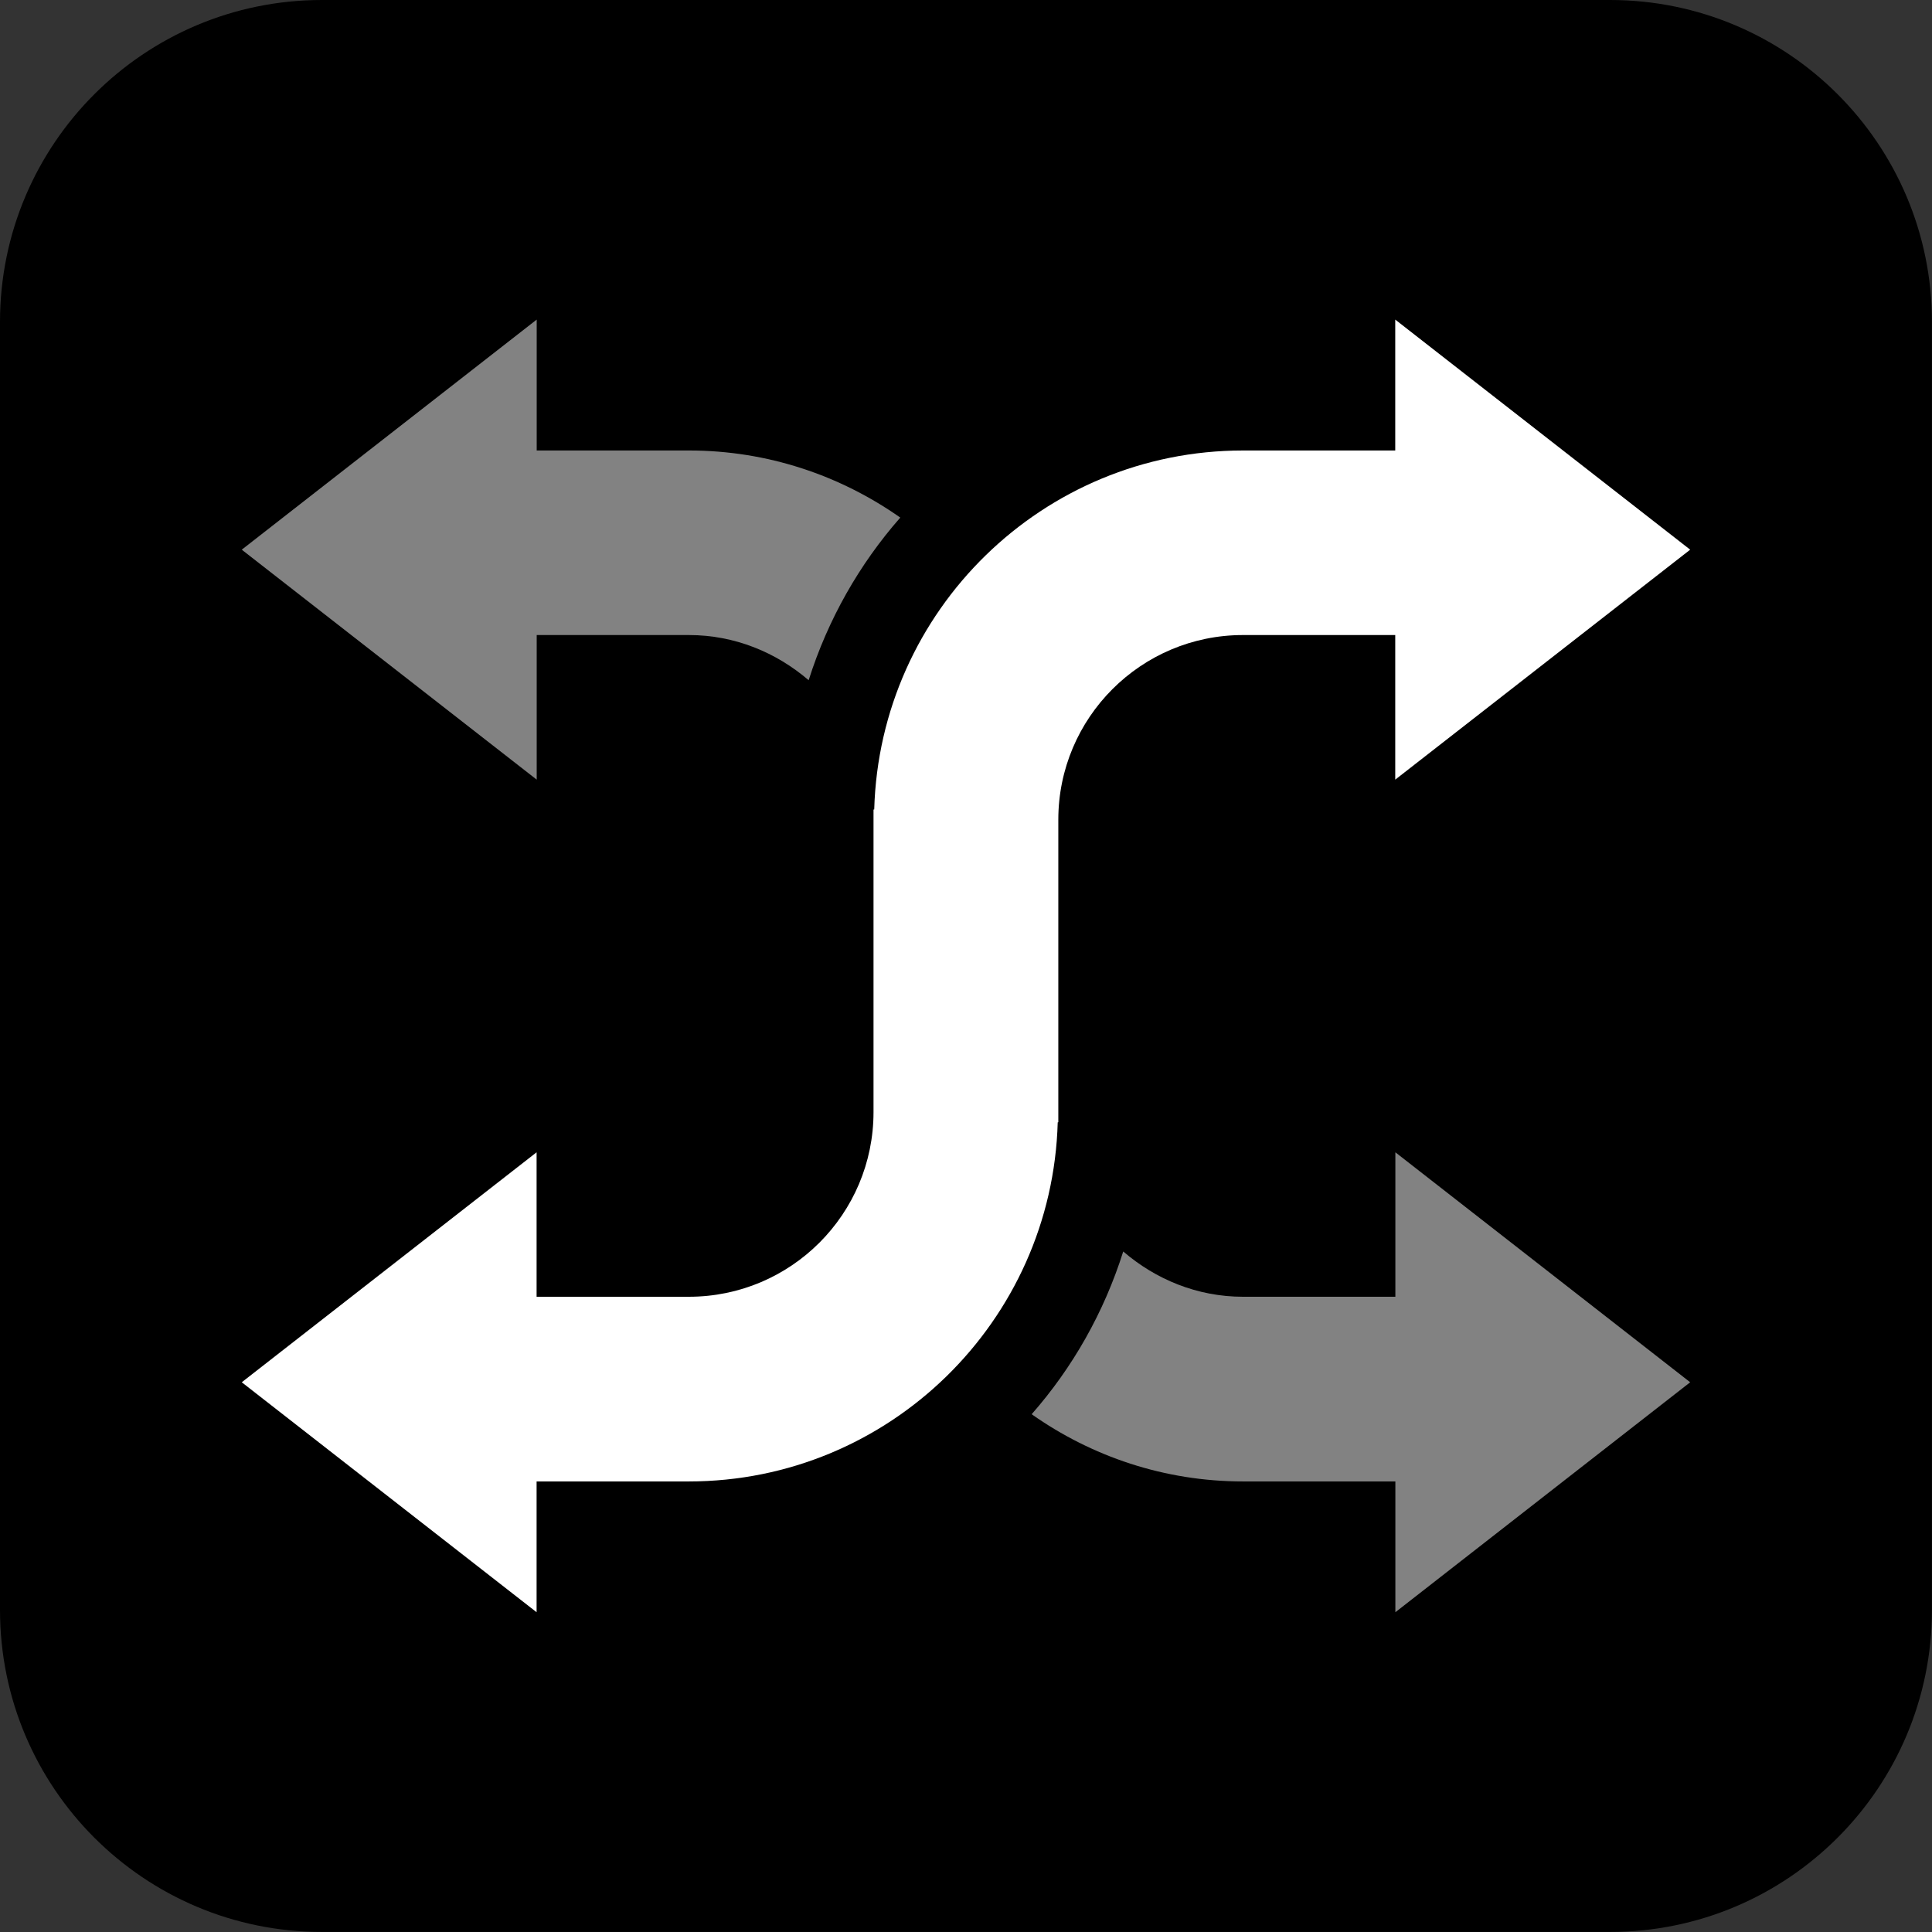 <?xml version="1.0" encoding="utf-8"?>
<!-- Generator: Adobe Illustrator 16.2.1, SVG Export Plug-In . SVG Version: 6.00 Build 0)  -->
<!DOCTYPE svg PUBLIC "-//W3C//DTD SVG 1.1//EN" "http://www.w3.org/Graphics/SVG/1.1/DTD/svg11.dtd">
<svg version="1.1" id="Layer_1" xmlns="http://www.w3.org/2000/svg" xmlns:xlink="http://www.w3.org/1999/xlink" x="0px" y="0px"
	 width="400px" height="400px" viewBox="0 0 400 400" enable-background="new 0 0 400 400" xml:space="preserve">
<rect x="0" y="0" width="400" height="400" fill="#333333" stroke="none"/>
<g>
	<g>
		<defs>
			<path id="SVGID_1_" d="M399.988,333.307c0,36.844-29.837,66.682-66.656,66.682H66.656C29.837,399.988,0,370.15,0,333.307V66.656
				C0,29.836,29.837,0,66.656,0h266.676c36.819,0,66.656,29.836,66.656,66.656V333.307z"/>
		</defs>
		<use xlink:href="#SVGID_1_"  overflow="visible"/>
		<clipPath id="SVGID_2_">
			<use xlink:href="#SVGID_1_"  overflow="visible"/>
		</clipPath>
	</g>
	<g>
		<g>
			<path fill="#828282" d="M111.119,131.48h31.521c9.498,0,18.092,3.615,24.782,9.352c3.992-12.598,10.499-24.025,18.972-33.67
				c-12.404-8.717-27.469-13.893-43.754-13.893h-31.521V66.168l-61.065,47.637l61.065,47.611V131.48z"/>
			<path fill="#828282" d="M288.895,268.48h-31.521c-9.523,0-18.117-3.613-24.82-9.375c-3.979,12.623-10.486,24.051-18.959,33.695
				c12.404,8.74,27.469,13.916,43.779,13.916h31.521v27.078l61.04-47.611l-61.04-47.613V268.48z"/>
		</g>
		<path fill="#FFFFFF" d="M349.935,113.805l-61.065-47.637V93.27h-31.521c-41.434,0-75.201,33.133-76.35,74.324h-0.146v62.652
			c0,21.119-17.115,38.234-38.235,38.234h-31.521v-29.91l-61.041,47.613l61.041,47.611v-27.078h31.521
			c41.458,0,75.227-33.156,76.374-74.348h0.122v-62.652c0-21.096,17.116-38.236,38.235-38.236h31.521v29.936L349.935,113.805z"/>
	</g>
</g>
</svg>
